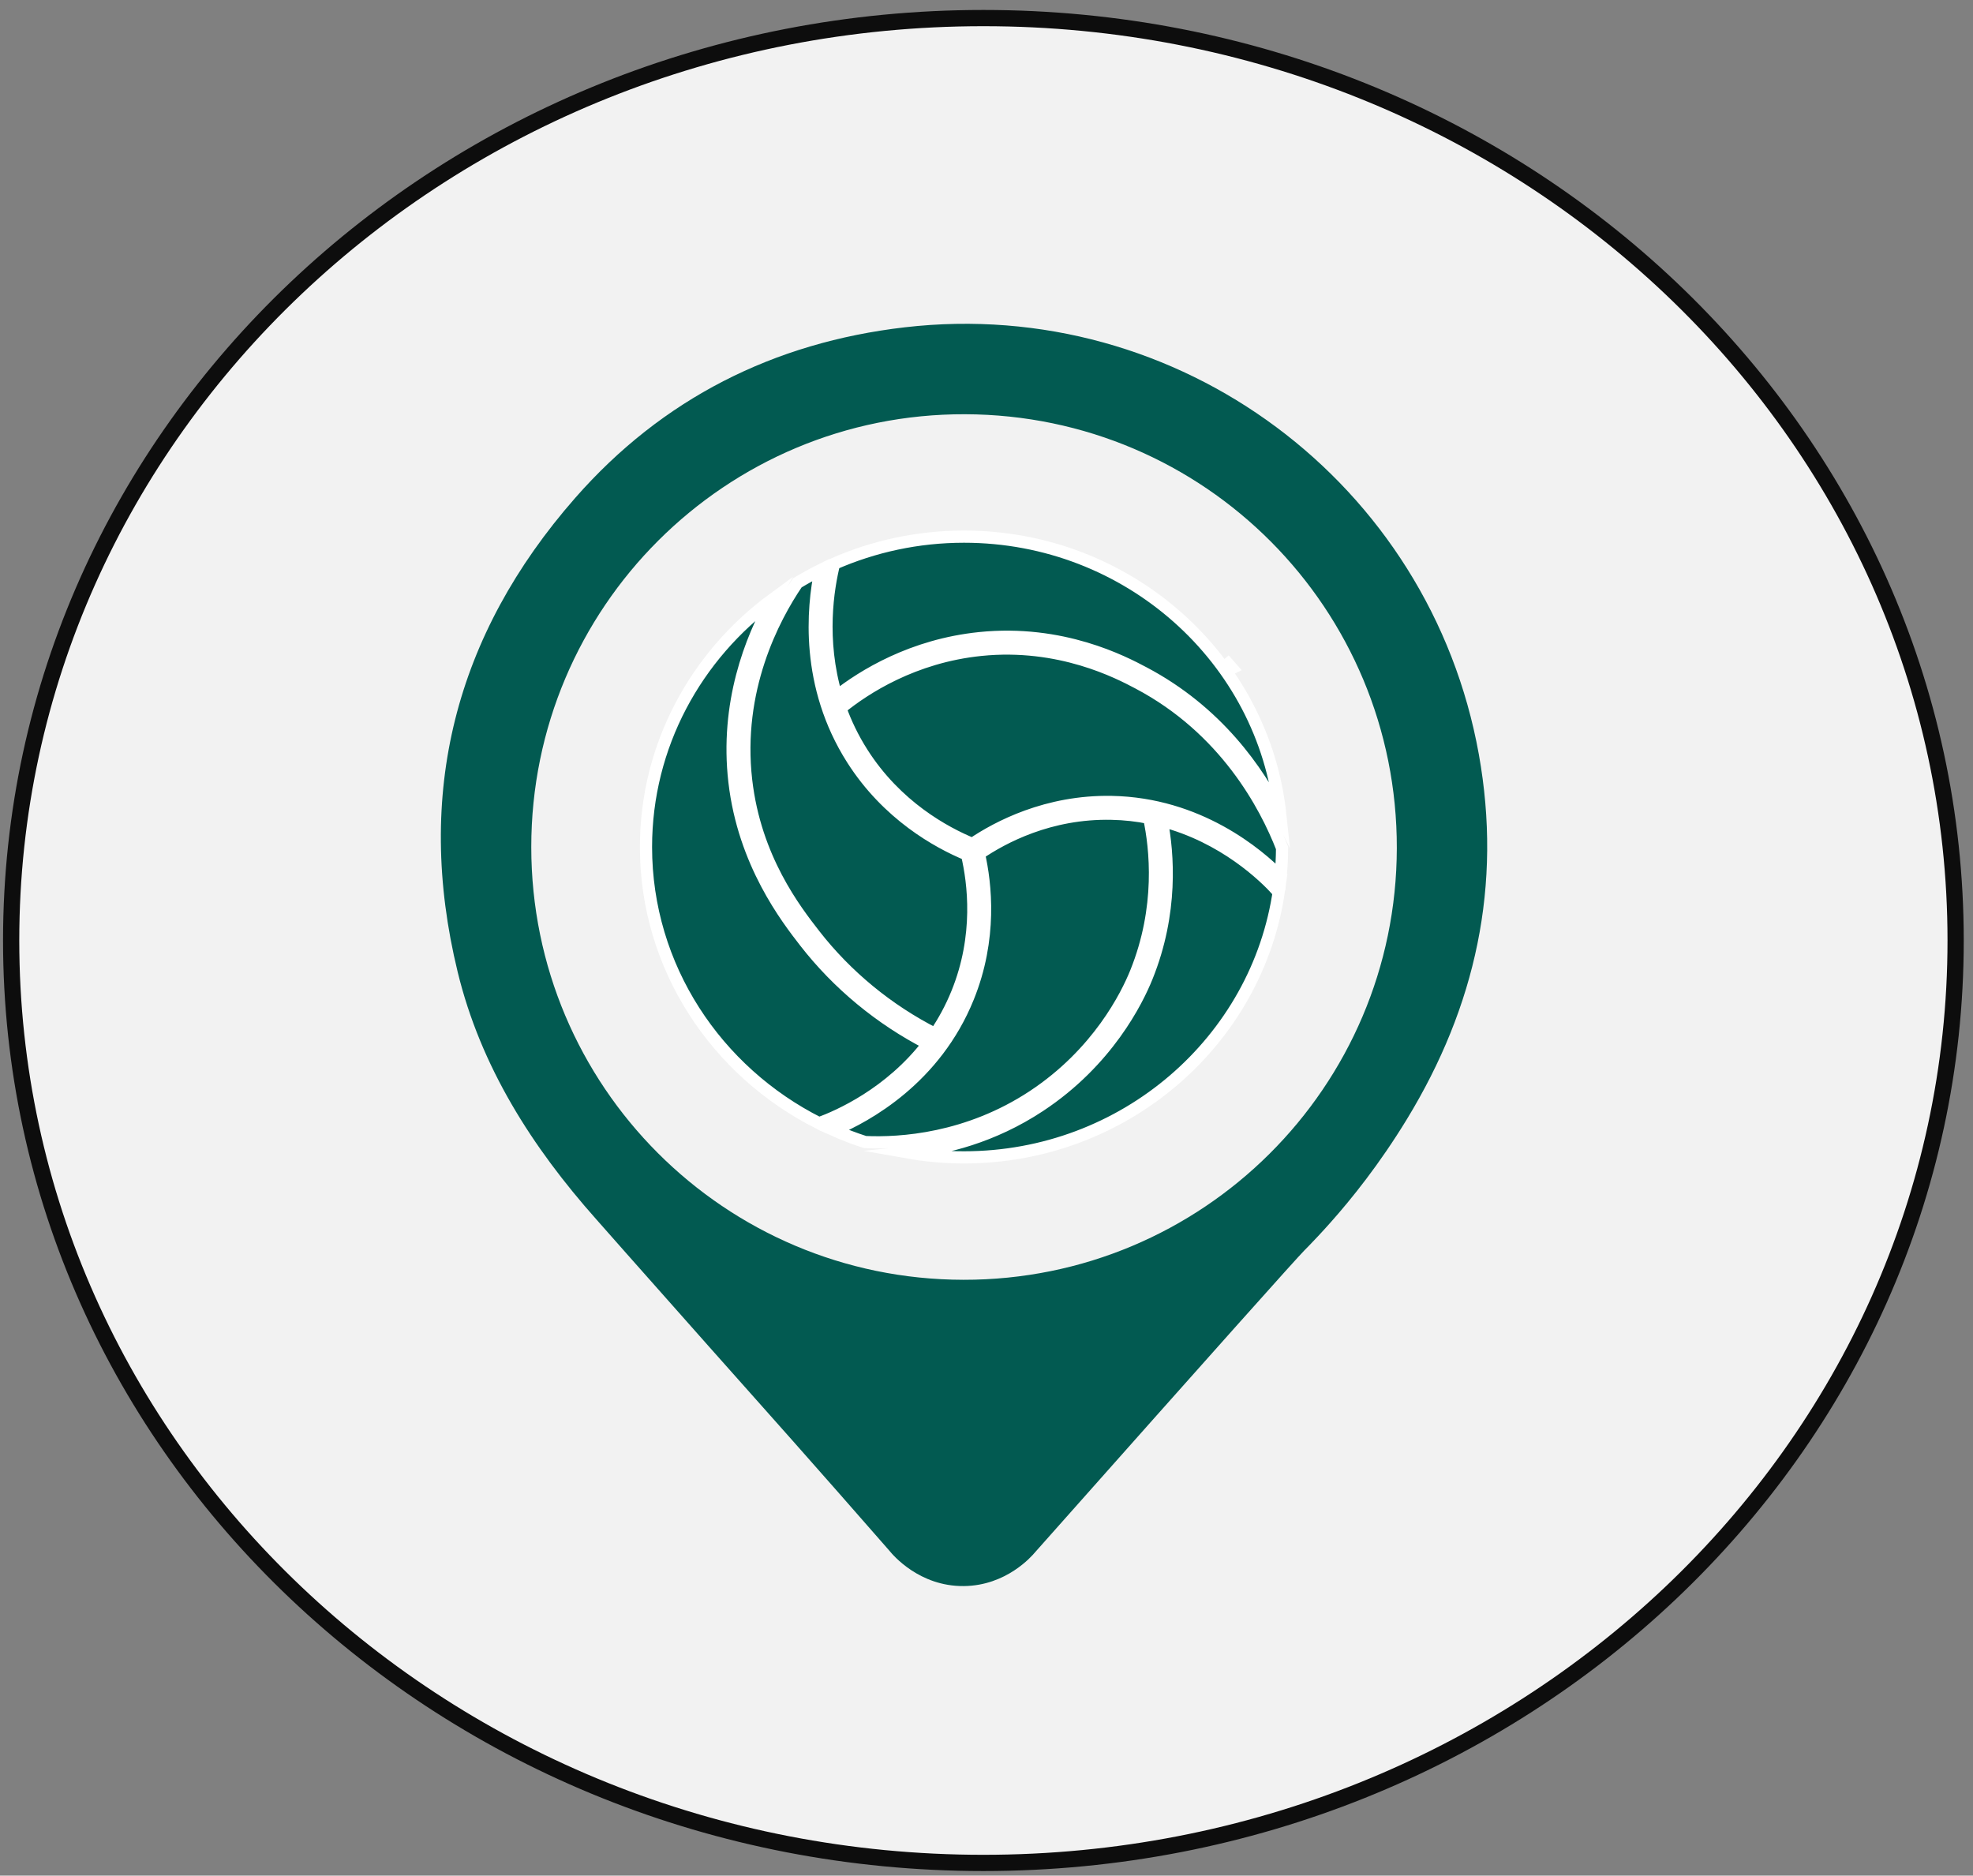 <?xml version="1.0" encoding="UTF-8"?> <svg xmlns="http://www.w3.org/2000/svg" width="162" height="154" viewBox="0 0 162 154" fill="none"><rect x="0" y="0" width="162" height="154" fill="#808080" stroke="none"/><path d="M160.574 77.22C160.574 119.048 124.833 152.956 80.745 152.956C36.656 152.956 0.916 119.048 0.916 77.22C0.916 35.392 36.656 1.484 80.745 1.484C124.833 1.484 160.574 35.392 160.574 77.22Z" fill="#F2F2F2"></path><path d="M160.574 77.22C160.574 119.048 124.833 152.956 80.745 152.956C36.656 152.956 0.916 119.048 0.916 77.22C0.916 35.392 36.656 1.484 80.745 1.484C124.833 1.484 160.574 35.392 160.574 77.22Z" stroke="#0D0D0D" stroke-width="1.333" stroke-miterlimit="10"></path><path d="M79.109 105.078C98.735 105.103 114.649 89.259 114.691 69.651C114.733 49.981 98.911 34.071 79.245 34.011C59.577 33.95 43.615 49.877 43.622 69.557C43.63 89.179 59.487 105.053 79.109 105.078ZM79.142 130.225C75.471 130.263 73.293 127.651 73.03 127.326C69.945 123.793 67.254 120.741 65.075 118.281C62.693 115.59 62.994 115.947 58.221 110.571C52.223 103.817 49.238 100.427 48.965 100.119C43.683 94.178 39.473 87.589 37.578 79.799C34.025 65.191 37.359 52.138 47.229 40.883C54.371 32.737 63.533 28.119 74.293 26.873C96.791 24.266 117.423 39.649 121.425 61.935C123.354 72.685 121.167 82.629 115.517 91.894C113.262 95.593 110.979 98.427 109.247 100.374C108.502 101.213 107.869 101.878 107.469 102.29C107.27 102.494 107.122 102.643 107.106 102.659C106.434 103.339 100.214 110.297 84.99 127.447C84.695 127.799 82.621 130.189 79.142 130.225Z" fill="#025A51"></path><path d="M93.457 56.086C91.865 55.245 87.026 52.695 80.538 53.358C75.004 53.923 71.016 56.517 69.004 58.157C69.438 59.366 70.024 60.6 70.798 61.815C73.59 66.203 77.568 68.362 79.841 69.295C81.898 67.902 85.957 65.745 91.28 65.846C98.402 65.981 103.274 70.098 105.146 72.001C105.224 71.216 105.262 70.433 105.268 69.634V69.629C103.913 66.144 100.598 59.85 93.457 56.086ZM94.357 67.151C93.385 66.954 92.349 66.832 91.261 66.812C86.185 66.702 82.338 68.767 80.378 70.103C80.94 72.566 81.448 77.061 79.488 81.894C76.802 88.538 71.209 91.63 68.461 92.786C69.298 93.159 70.154 93.487 71.036 93.769H71.045C73.92 93.899 79.44 93.555 84.83 89.999C90.166 86.472 92.509 81.73 93.268 79.853C95.426 74.506 94.889 69.624 94.357 67.151ZM104.91 73.156C103.86 71.995 100.521 68.715 95.393 67.385C95.91 70.079 96.302 74.927 94.164 80.215C93.374 82.175 90.932 87.13 85.362 90.807C81.506 93.353 77.586 94.315 74.538 94.624C76.038 94.891 77.577 95.026 79.154 95.026C92.334 95.026 103.265 85.451 105.021 73.055L104.91 73.156ZM79.905 69.827L79.914 69.842L79.918 69.827H79.905ZM79.401 70.162C77.006 69.17 72.889 66.9 69.985 62.338C66.129 56.281 66.72 49.927 67.368 46.81C66.72 47.135 66.086 47.483 65.466 47.856C63.492 50.754 60.41 56.633 61.266 64.075C62.006 70.486 65.292 74.719 66.874 76.751C69.497 80.123 72.922 82.941 76.789 84.899C77.47 83.903 78.085 82.784 78.593 81.531C80.5 76.834 79.944 72.459 79.401 70.162ZM66.11 77.346C64.605 75.406 61.078 70.867 60.304 64.186C59.564 57.781 61.629 52.491 63.526 49.143C57.164 53.798 53.041 61.21 53.041 69.547C53.041 79.418 58.824 87.991 67.252 92.225C68.862 91.639 73.068 89.8 76.213 85.698C72.274 83.675 68.79 80.791 66.11 77.346ZM79.154 44.062C75.356 44.062 71.746 44.861 68.485 46.288C67.992 48.258 67.285 52.51 68.68 57.179C70.861 55.462 74.906 52.961 80.437 52.394C87.22 51.698 92.252 54.354 93.906 55.23C99.917 58.399 103.313 63.286 105.132 66.945C103.792 54.112 92.654 44.062 79.154 44.062Z" fill="#025A51"></path><path d="M93.457 56.086C91.865 55.245 87.026 52.695 80.538 53.358C75.004 53.923 71.016 56.517 69.004 58.157C69.438 59.366 70.024 60.6 70.798 61.815C73.59 66.203 77.568 68.362 79.841 69.295C81.898 67.902 85.957 65.745 91.28 65.846C98.402 65.981 103.274 70.098 105.146 72.001C105.224 71.216 105.262 70.433 105.268 69.634V69.629C103.913 66.144 100.598 59.85 93.457 56.086ZM94.357 67.151C93.385 66.954 92.349 66.832 91.261 66.812C86.185 66.702 82.338 68.767 80.378 70.103C80.94 72.566 81.448 77.061 79.488 81.894C76.802 88.538 71.209 91.63 68.461 92.786C69.298 93.159 70.154 93.487 71.036 93.769H71.045C73.92 93.899 79.44 93.555 84.83 89.999C90.166 86.472 92.509 81.73 93.268 79.853C95.426 74.506 94.889 69.624 94.357 67.151ZM104.91 73.156C103.86 71.995 100.521 68.715 95.393 67.385C95.91 70.079 96.302 74.927 94.164 80.215C93.374 82.175 90.932 87.13 85.362 90.807C81.506 93.353 77.586 94.315 74.538 94.624C76.038 94.891 77.577 95.026 79.154 95.026C92.334 95.026 103.265 85.451 105.021 73.055L104.91 73.156ZM79.905 69.827L79.914 69.842L79.918 69.827H79.905ZM79.401 70.162C77.006 69.17 72.889 66.9 69.985 62.338C66.129 56.281 66.72 49.927 67.368 46.81C66.72 47.135 66.086 47.483 65.466 47.856C63.492 50.754 60.41 56.633 61.266 64.075C62.006 70.486 65.292 74.719 66.874 76.751C69.497 80.123 72.922 82.941 76.789 84.899C77.47 83.903 78.085 82.784 78.593 81.531C80.5 76.834 79.944 72.459 79.401 70.162ZM66.11 77.346C64.605 75.406 61.078 70.867 60.304 64.186C59.564 57.781 61.629 52.491 63.526 49.143C57.164 53.798 53.041 61.21 53.041 69.547C53.041 79.418 58.824 87.991 67.252 92.225C68.862 91.639 73.068 89.8 76.213 85.698C72.274 83.675 68.79 80.791 66.11 77.346ZM79.154 44.062C75.356 44.062 71.746 44.861 68.485 46.288C67.992 48.258 67.285 52.51 68.68 57.179C70.861 55.462 74.906 52.961 80.437 52.394C87.22 51.698 92.252 54.354 93.906 55.23C99.917 58.399 103.313 63.286 105.132 66.945C103.792 54.112 92.654 44.062 79.154 44.062Z" stroke="white" stroke-miterlimit="10"></path><path d="M79.919 69.827L79.914 69.842L79.904 69.827H79.919Z" fill="#025A51"></path><path d="M79.919 69.827L79.914 69.842L79.904 69.827H79.919Z" stroke="white" stroke-miterlimit="10"></path><path d="M79.919 69.827L79.914 69.842L79.904 69.827H79.919Z" fill="#025A51"></path><path d="M79.919 69.827L79.914 69.842L79.904 69.827H79.919Z" stroke="white" stroke-miterlimit="10"></path><path d="M79.919 69.827L79.914 69.842L79.904 69.827H79.919Z" fill="#025A51"></path><path d="M79.919 69.827L79.914 69.842L79.904 69.827H79.919Z" stroke="white" stroke-miterlimit="10"></path><path d="M105.268 69.633V69.627Z" fill="#025A51"></path><path d="M105.268 69.633V69.627" stroke="white" stroke-miterlimit="10"></path><path d="M101.144 54.865L100.507 54.137L101.146 54.864L101.144 54.865Z" fill="#025A51"></path><path d="M101.144 54.865L100.507 54.137L101.146 54.864L101.144 54.865Z" stroke="white" stroke-miterlimit="10"></path><path d="M105.268 69.633V69.627Z" fill="#025A51"></path><path d="M105.268 69.633V69.627" stroke="white" stroke-miterlimit="10"></path></svg> 